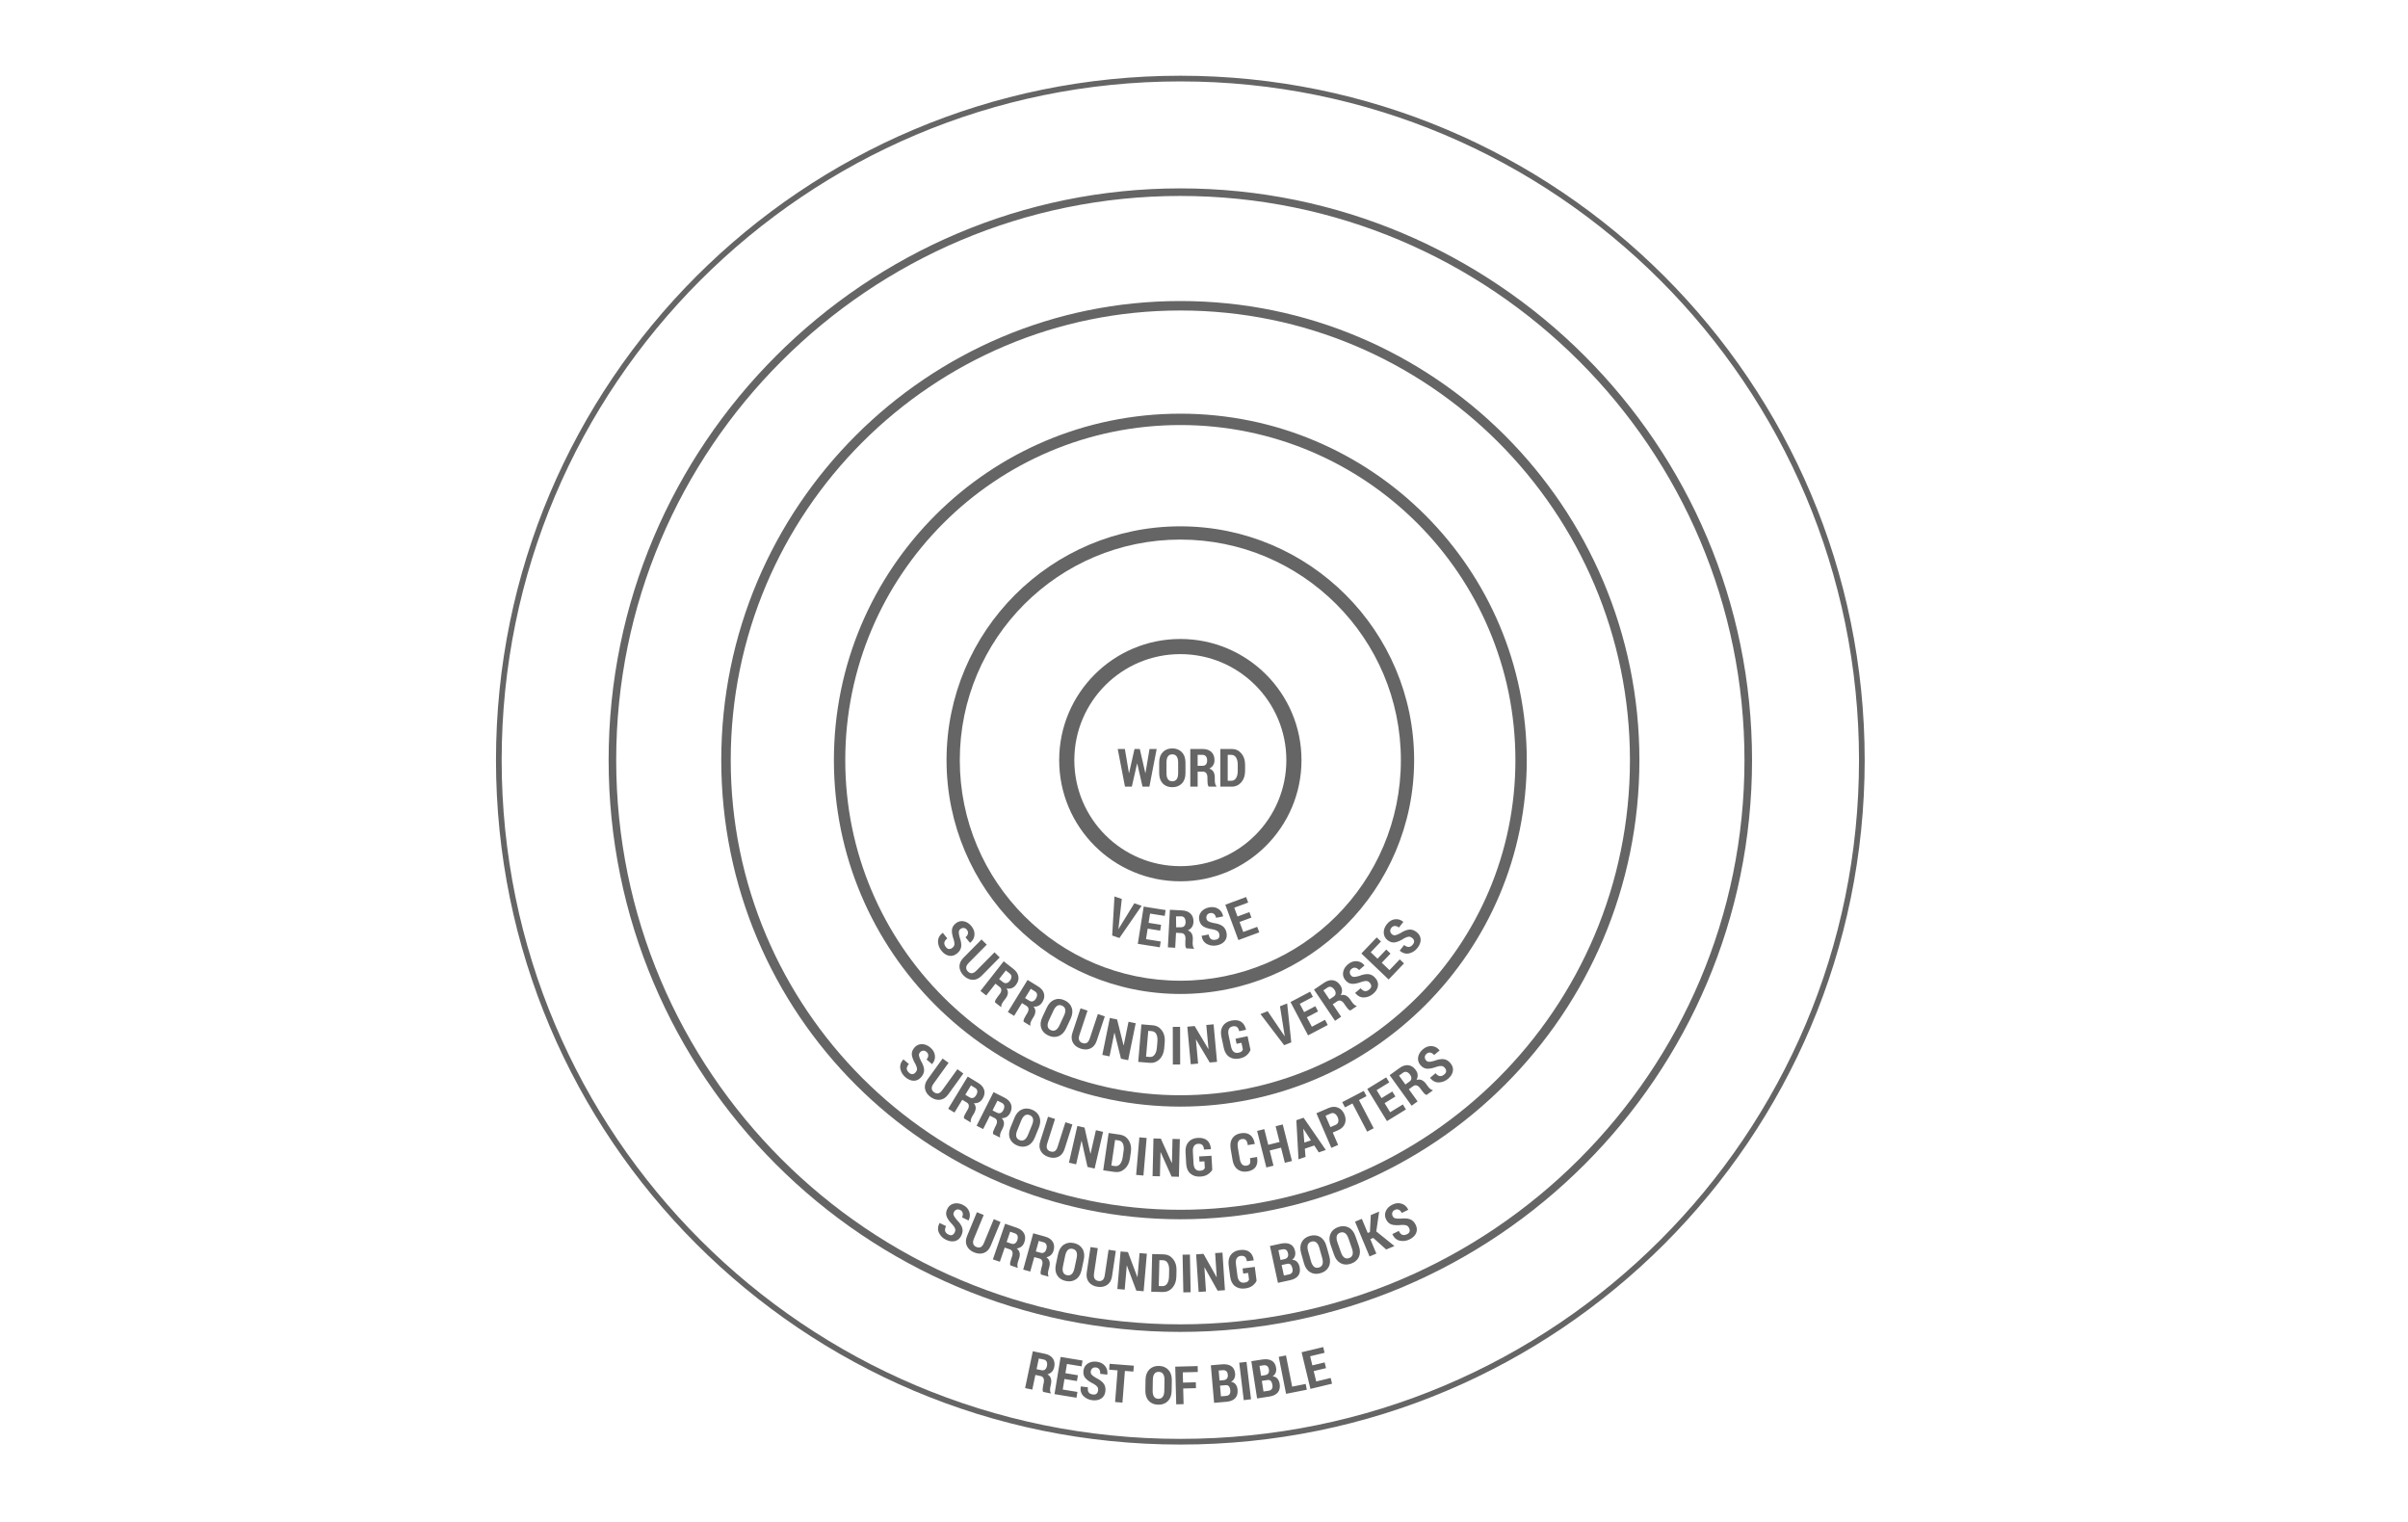 <?xml version="1.0" encoding="UTF-8"?>
<svg width="636px" height="402px" viewBox="0 0 636 402" version="1.1" xmlns="http://www.w3.org/2000/svg" xmlns:xlink="http://www.w3.org/1999/xlink">
    <!-- Generator: Sketch 54.1 (76490) - https://sketchapp.com -->
    <title>context</title>
    <desc>Created with Sketch.</desc>
    <g id="context" stroke="none" stroke-width="1" fill="none" fill-rule="evenodd">
        <rect fill="#FFFFFF" x="0" y="0" width="636" height="402"></rect>
        <g id="Group" transform="translate(131, 20)">
            <path d="M180.75,361.5 C280.575,361.5 361.5,280.575 361.5,180.75 C361.5,80.925 280.575,0 180.75,0 C80.925,0 0,80.925 0,180.75 C0,280.575 80.925,361.5 180.75,361.5 Z M180.75,360 C81.753,360 1.5,279.747 1.5,180.75 C1.5,81.753 81.753,1.5 180.75,1.5 C279.747,1.5 360,81.753 360,180.75 C360,279.747 279.747,360 180.75,360 Z" id="Oval" fill="#656565" fill-rule="nonzero"></path>
            <path d="M10.75,180.75 C10.75,274.638 86.862,350.75 180.75,350.75 L180.75,350.75 C274.638,350.75 350.75,274.638 350.75,180.75" id="Path"></path>
            <path d="M40.75,180.75 C40.75,258.07 103.43,320.75 180.75,320.75 L180.75,320.75 C258.07,320.75 320.75,258.07 320.75,180.75" id="Path"></path>
            <path d="M69.75,180.75 C69.75,242.054 119.446,291.75 180.75,291.75 L180.75,291.75 C242.054,291.75 291.75,242.054 291.75,180.75" id="Path"></path>
            <path d="M100.75,180.75 C100.75,224.933 136.567,260.75 180.75,260.75 L180.75,260.75 C224.933,260.75 260.75,224.933 260.75,180.75" id="Path"></path>
            <path d="M129.75,180.75 C129.75,208.917 152.583,231.75 180.75,231.75 L180.75,231.75 C208.917,231.75 231.75,208.917 231.75,180.75" id="Path"></path>
            <path d="M164.437,224.958 L164.384,225.344 L164.422,225.358 L164.611,225.04 L168.599,218.553 L170.532,219.218 L164.663,227.725 L162.75,227.067 L163.357,216.75 L165.29,217.415 L164.437,224.958 Z M175.425,225.772 L172.124,225.247 L171.682,228.029 L175.564,228.645 L175.321,230.178 L169.514,229.256 L171.076,219.426 L176.868,220.346 L176.624,221.885 L172.755,221.271 L172.367,223.715 L175.669,224.239 L175.425,225.772 Z M179.61,226.345 L179.396,230.298 L177.458,230.193 L177.994,220.261 L181.237,220.436 C182.215,220.489 182.969,220.789 183.499,221.335 C184.028,221.882 184.268,222.615 184.219,223.534 C184.19,224.053 184.05,224.494 183.798,224.857 C183.546,225.22 183.19,225.5 182.732,225.699 C183.233,225.9 183.585,226.206 183.788,226.619 C183.992,227.032 184.077,227.538 184.045,228.139 L184.007,228.842 C183.992,229.115 184.008,229.409 184.055,229.724 C184.102,230.039 184.201,230.272 184.353,230.422 L184.345,230.565 L182.338,230.457 C182.187,230.302 182.1,230.06 182.076,229.73 C182.053,229.401 182.051,229.065 182.069,228.724 L182.106,228.048 C182.133,227.552 182.052,227.162 181.864,226.878 C181.677,226.594 181.394,226.442 181.016,226.421 L179.61,226.345 Z M179.652,224.9 L180.951,224.88 C181.347,224.873 181.646,224.748 181.847,224.503 C182.049,224.258 182.146,223.913 182.139,223.466 C182.131,223.01 182.023,222.65 181.814,222.384 C181.605,222.119 181.304,221.989 180.912,221.995 L179.607,222.016 L179.652,224.9 Z M191.046,226.743 C190.97,226.363 190.812,226.082 190.571,225.9 C190.331,225.718 189.941,225.569 189.402,225.454 C188.317,225.303 187.476,225.053 186.879,224.705 C186.283,224.357 185.904,223.779 185.742,222.97 C185.583,222.17 185.748,221.46 186.238,220.839 C186.727,220.219 187.43,219.817 188.347,219.635 C189.276,219.449 190.087,219.579 190.78,220.024 C191.473,220.469 191.896,221.121 192.048,221.978 L192.043,222.021 L190.192,222.39 C190.103,221.943 189.919,221.603 189.641,221.37 C189.362,221.138 189.019,221.062 188.612,221.143 C188.233,221.219 187.959,221.393 187.793,221.665 C187.627,221.938 187.578,222.248 187.648,222.597 C187.712,222.919 187.883,223.16 188.161,223.321 C188.44,223.481 188.897,223.631 189.533,223.769 C190.521,223.897 191.296,224.155 191.859,224.542 C192.421,224.93 192.784,225.532 192.947,226.35 C193.116,227.195 192.966,227.912 192.498,228.503 C192.03,229.093 191.329,229.482 190.395,229.668 C189.466,229.853 188.606,229.742 187.816,229.335 C187.026,228.928 186.542,228.215 186.362,227.196 L186.367,227.153 L188.224,226.783 C188.344,227.386 188.558,227.794 188.865,228.007 C189.173,228.22 189.583,228.275 190.097,228.173 C190.5,228.093 190.777,227.926 190.928,227.673 C191.08,227.419 191.119,227.11 191.046,226.743 Z M199.528,222.334 L196.393,223.494 L197.371,226.136 L201.057,224.771 L201.596,226.227 L196.082,228.267 L192.628,218.933 L198.128,216.897 L198.669,218.359 L194.996,219.718 L195.855,222.039 L198.99,220.879 L199.528,222.334 Z" id="VERSE" fill="#656565" fill-rule="nonzero"></path>
            <path d="M120.545,230.304 C120.846,230.061 121.022,229.79 121.071,229.493 C121.121,229.195 121.072,228.78 120.924,228.249 C120.554,227.218 120.385,226.358 120.416,225.668 C120.448,224.978 120.784,224.373 121.426,223.855 C122.061,223.343 122.767,223.159 123.543,223.305 C124.32,223.451 125.002,223.887 125.589,224.614 C126.185,225.352 126.446,226.131 126.373,226.951 C126.3,227.771 125.92,228.448 125.231,228.98 L125.191,228.995 L124.005,227.528 C124.36,227.241 124.575,226.921 124.652,226.566 C124.729,226.211 124.637,225.872 124.376,225.55 C124.133,225.248 123.852,225.087 123.533,225.066 C123.215,225.045 122.917,225.146 122.641,225.37 C122.385,225.576 122.251,225.84 122.238,226.161 C122.225,226.482 122.305,226.956 122.478,227.584 C122.822,228.518 122.953,229.324 122.872,230.003 C122.79,230.681 122.424,231.282 121.775,231.806 C121.105,232.347 120.4,232.548 119.66,232.407 C118.92,232.267 118.251,231.826 117.652,231.085 C117.057,230.348 116.756,229.535 116.75,228.646 C116.744,227.757 117.151,226.997 117.97,226.365 L118.011,226.35 L119.2,227.823 C118.722,228.209 118.459,228.588 118.413,228.959 C118.367,229.33 118.509,229.72 118.838,230.127 C119.096,230.446 119.372,230.614 119.667,230.631 C119.962,230.648 120.254,230.539 120.545,230.304 Z M133.045,232.858 L128.284,237.677 C127.537,238.432 126.74,238.796 125.893,238.769 C125.045,238.742 124.263,238.375 123.546,237.667 C122.83,236.959 122.454,236.18 122.418,235.331 C122.383,234.482 122.736,233.682 123.479,232.93 L128.241,228.111 L129.622,229.476 L124.86,234.294 C124.434,234.726 124.21,235.131 124.186,235.512 C124.163,235.892 124.313,236.243 124.637,236.563 C124.971,236.893 125.322,237.047 125.689,237.025 C126.056,237.004 126.462,236.768 126.908,236.317 L131.669,231.499 L133.045,232.858 Z M131.923,239.782 L129.48,242.896 L127.953,241.697 L134.093,233.872 L136.647,235.877 C137.418,236.482 137.863,237.16 137.983,237.911 C138.103,238.663 137.879,239.401 137.311,240.125 C136.99,240.534 136.622,240.814 136.207,240.967 C135.792,241.119 135.34,241.145 134.851,241.045 C135.146,241.497 135.258,241.95 135.188,242.404 C135.118,242.859 134.897,243.323 134.526,243.796 L134.091,244.35 C133.922,244.565 133.767,244.815 133.624,245.1 C133.482,245.385 133.429,245.633 133.468,245.842 L133.379,245.955 L131.798,244.715 C131.763,244.501 131.83,244.253 132,243.97 C132.17,243.686 132.361,243.41 132.572,243.141 L132.99,242.609 C133.297,242.218 133.454,241.852 133.464,241.512 C133.473,241.172 133.329,240.885 133.031,240.651 L131.923,239.782 Z M132.881,238.561 L133.903,239.363 C134.215,239.608 134.526,239.698 134.837,239.635 C135.147,239.572 135.44,239.364 135.716,239.013 C135.997,238.654 136.14,238.306 136.145,237.968 C136.149,237.63 135.998,237.34 135.689,237.098 L134.662,236.292 L132.881,238.561 Z M138.921,244.913 L136.848,248.285 L135.194,247.268 L140.404,238.795 L143.17,240.496 C144.004,241.009 144.524,241.632 144.729,242.365 C144.933,243.098 144.795,243.857 144.312,244.641 C144.04,245.084 143.707,245.404 143.312,245.603 C142.917,245.801 142.471,245.879 141.973,245.835 C142.317,246.25 142.481,246.687 142.463,247.147 C142.445,247.607 142.278,248.093 141.963,248.605 L141.594,249.205 C141.451,249.438 141.325,249.704 141.216,250.004 C141.107,250.303 141.083,250.555 141.145,250.758 L141.07,250.881 L139.358,249.828 C139.298,249.62 139.337,249.366 139.474,249.065 C139.611,248.764 139.769,248.468 139.948,248.177 L140.302,247.6 C140.562,247.177 140.678,246.796 140.648,246.457 C140.619,246.118 140.443,245.849 140.121,245.651 L138.921,244.913 Z M139.734,243.591 L140.84,244.272 C141.178,244.479 141.497,244.534 141.799,244.436 C142.1,244.337 142.367,244.098 142.601,243.717 C142.84,243.329 142.942,242.967 142.909,242.63 C142.875,242.294 142.691,242.023 142.357,241.818 L141.245,241.134 L139.734,243.591 Z M150.597,251.565 C150.104,252.622 149.432,253.315 148.58,253.642 C147.729,253.969 146.826,253.909 145.872,253.464 C144.918,253.019 144.294,252.367 144.002,251.506 C143.709,250.645 143.81,249.687 144.303,248.629 L145.482,246.102 C145.973,245.048 146.644,244.354 147.494,244.019 C148.344,243.684 149.244,243.738 150.194,244.181 C151.144,244.624 151.768,245.281 152.066,246.152 C152.364,247.022 152.267,247.984 151.776,249.038 L150.597,251.565 Z M150.029,248.207 C150.329,247.563 150.436,247.021 150.35,246.581 C150.263,246.141 149.991,245.814 149.533,245.6 C149.07,245.384 148.647,245.386 148.264,245.604 C147.88,245.822 147.537,246.256 147.235,246.904 L146.05,249.444 C145.745,250.097 145.635,250.641 145.718,251.077 C145.801,251.513 146.072,251.838 146.531,252.052 C146.985,252.264 147.408,252.263 147.8,252.048 C148.191,251.833 148.539,251.4 148.844,250.747 L150.029,248.207 Z M160.802,248.417 L158.667,254.846 C158.333,255.854 157.78,256.533 157.008,256.884 C156.235,257.235 155.372,257.252 154.416,256.935 C153.46,256.618 152.778,256.087 152.37,255.341 C151.962,254.596 151.924,253.722 152.257,252.718 L154.392,246.289 L156.234,246.9 L154.1,253.33 C153.909,253.905 153.887,254.368 154.035,254.72 C154.182,255.071 154.472,255.319 154.905,255.462 C155.35,255.61 155.733,255.593 156.052,255.411 C156.372,255.229 156.632,254.838 156.831,254.236 L158.966,247.807 L160.802,248.417 Z M166.968,259.985 L165.073,259.598 L163.366,252.754 L163.323,252.759 L162.052,258.981 L160.143,258.591 L162.135,248.839 L164.044,249.229 L165.752,256.067 L165.795,256.061 L167.064,249.846 L168.96,250.233 L166.968,259.985 Z M169.628,260.439 L170.465,250.521 L173.463,250.774 C174.48,250.86 175.287,251.316 175.885,252.141 C176.483,252.967 176.731,253.986 176.629,255.199 L176.488,256.868 C176.386,258.08 175.97,259.042 175.243,259.754 C174.515,260.465 173.642,260.778 172.625,260.692 L169.628,260.439 Z M172.276,252.238 L171.7,259.057 L172.647,259.136 C173.187,259.182 173.624,258.982 173.956,258.537 C174.289,258.092 174.488,257.481 174.553,256.704 L174.695,255.022 C174.761,254.25 174.667,253.618 174.413,253.125 C174.16,252.633 173.763,252.364 173.222,252.318 L172.276,252.238 Z M180.706,261.135 L178.772,261.138 L178.756,251.185 L180.69,251.182 L180.706,261.135 Z M190.439,260.428 L188.513,260.604 L184.903,254.544 L184.864,254.561 L185.443,260.885 L183.503,261.063 L182.595,251.151 L184.535,250.974 L188.144,257.027 L188.184,257.01 L187.605,250.693 L189.532,250.516 L190.439,260.428 Z M199.279,257.274 C199.105,257.749 198.789,258.202 198.331,258.632 C197.873,259.063 197.241,259.364 196.434,259.536 C195.391,259.758 194.489,259.631 193.728,259.155 C192.967,258.679 192.467,257.877 192.227,256.749 L191.594,253.78 C191.356,252.662 191.476,251.73 191.953,250.985 C192.43,250.24 193.171,249.761 194.173,249.548 C195.252,249.318 196.117,249.41 196.769,249.823 C197.421,250.236 197.863,250.933 198.095,251.913 L198.09,251.956 L196.305,252.337 C196.175,251.791 195.968,251.417 195.685,251.214 C195.402,251.011 195.024,250.96 194.552,251.061 C194.088,251.159 193.76,251.401 193.566,251.784 C193.373,252.168 193.348,252.694 193.49,253.362 L194.125,256.344 C194.271,257.026 194.511,257.503 194.846,257.774 C195.181,258.045 195.602,258.127 196.111,258.018 C196.489,257.938 196.758,257.827 196.917,257.686 C197.076,257.545 197.191,257.362 197.265,257.137 L196.893,255.391 L195.609,255.665 L195.324,254.328 L198.507,253.65 L199.279,257.274 Z M208.08,253.332 L208.291,253.66 L208.329,253.645 L208.266,253.28 L207.066,245.761 L208.966,245.006 L210.054,255.284 L208.174,256.031 L201.914,247.808 L203.813,247.053 L208.08,253.332 Z M217.13,247.107 L214.173,248.665 L215.486,251.157 L218.963,249.325 L219.687,250.697 L214.486,253.438 L209.846,244.632 L215.035,241.898 L215.761,243.277 L212.296,245.103 L213.45,247.292 L216.407,245.734 L217.13,247.107 Z M221.008,245.225 L223.218,248.508 L221.608,249.593 L216.052,241.343 L218.746,239.529 C219.559,238.982 220.341,238.767 221.093,238.884 C221.845,239.001 222.478,239.442 222.992,240.205 C223.282,240.636 223.436,241.072 223.453,241.514 C223.47,241.956 223.356,242.394 223.111,242.829 C223.631,242.687 224.096,242.72 224.507,242.926 C224.918,243.133 225.292,243.486 225.628,243.985 L226.021,244.569 C226.174,244.796 226.364,245.021 226.591,245.244 C226.819,245.467 227.038,245.593 227.249,245.621 L227.329,245.74 L225.662,246.863 C225.449,246.831 225.233,246.69 225.016,246.441 C224.798,246.192 224.594,245.925 224.403,245.642 L224.025,245.081 C223.748,244.669 223.449,244.406 223.128,244.292 C222.807,244.179 222.489,244.228 222.176,244.439 L221.008,245.225 Z M220.141,243.938 L221.218,243.213 C221.547,242.991 221.729,242.723 221.764,242.408 C221.8,242.093 221.692,241.751 221.443,241.38 C221.188,241.002 220.901,240.759 220.581,240.651 C220.26,240.542 219.938,240.597 219.613,240.816 L218.53,241.545 L220.141,243.938 Z M230.814,239.587 C230.564,239.291 230.289,239.123 229.99,239.081 C229.691,239.039 229.278,239.098 228.751,239.259 C227.729,239.654 226.873,239.844 226.183,239.83 C225.492,239.816 224.879,239.495 224.345,238.866 C223.817,238.244 223.617,237.543 223.743,236.763 C223.87,235.983 224.289,235.29 225.001,234.685 C225.724,234.072 226.496,233.791 227.318,233.844 C228.139,233.896 228.825,234.26 229.375,234.935 L229.391,234.975 L227.953,236.196 C227.658,235.849 227.332,235.642 226.975,235.574 C226.619,235.506 226.282,235.606 225.966,235.875 C225.671,236.125 225.517,236.41 225.504,236.729 C225.491,237.048 225.599,237.343 225.83,237.614 C226.042,237.864 226.309,237.992 226.63,237.997 C226.951,238.002 227.424,237.911 228.047,237.722 C228.972,237.355 229.775,237.203 230.455,237.268 C231.135,237.333 231.745,237.684 232.285,238.319 C232.843,238.976 233.061,239.676 232.939,240.419 C232.817,241.163 232.393,241.843 231.667,242.459 C230.944,243.073 230.139,243.394 229.251,243.422 C228.363,243.45 227.593,243.062 226.94,242.259 L226.924,242.219 L228.367,240.993 C228.766,241.462 229.151,241.714 229.523,241.751 C229.895,241.788 230.281,241.637 230.68,241.297 C230.993,241.032 231.154,240.752 231.163,240.457 C231.173,240.161 231.056,239.872 230.814,239.587 Z M236.26,231.838 L233.953,234.257 L235.991,236.201 L238.704,233.356 L239.827,234.427 L235.769,238.681 L228.567,231.812 L232.615,227.568 L233.743,228.643 L231.039,231.478 L232.83,233.186 L235.137,230.767 L236.26,231.838 Z M241.971,227.702 C241.666,227.463 241.363,227.353 241.061,227.372 C240.76,227.391 240.367,227.532 239.883,227.796 C238.962,228.388 238.162,228.747 237.482,228.872 C236.803,228.997 236.138,228.805 235.489,228.297 C234.846,227.794 234.509,227.148 234.476,226.358 C234.443,225.568 234.715,224.805 235.29,224.07 C235.875,223.323 236.575,222.893 237.39,222.779 C238.206,222.665 238.951,222.884 239.625,223.435 L239.649,223.471 L238.486,224.956 C238.127,224.676 237.766,224.538 237.403,224.543 C237.04,224.548 236.731,224.714 236.475,225.041 C236.236,225.346 236.143,225.656 236.194,225.971 C236.245,226.286 236.411,226.553 236.691,226.772 C236.949,226.974 237.236,227.046 237.552,226.986 C237.868,226.927 238.312,226.742 238.885,226.432 C239.717,225.886 240.473,225.576 241.153,225.503 C241.832,225.43 242.5,225.651 243.157,226.165 C243.835,226.696 244.189,227.338 244.219,228.09 C244.249,228.843 243.97,229.594 243.383,230.344 C242.799,231.091 242.075,231.567 241.21,231.773 C240.346,231.979 239.513,231.754 238.713,231.098 L238.689,231.062 L239.856,229.571 C240.341,229.951 240.769,230.121 241.141,230.082 C241.512,230.043 241.86,229.817 242.183,229.405 C242.436,229.082 242.537,228.775 242.487,228.484 C242.437,228.193 242.265,227.932 241.971,227.702 Z" id="SURROUNDINGVERSES" fill="#656565" fill-rule="nonzero"></path>
            <path d="M110.841,263.188 C111.092,262.892 111.213,262.594 111.206,262.292 C111.198,261.99 111.072,261.592 110.827,261.099 C110.27,260.156 109.942,259.342 109.843,258.658 C109.744,257.975 109.961,257.318 110.494,256.688 C111.021,256.066 111.679,255.753 112.47,255.75 C113.26,255.747 114.012,256.048 114.725,256.651 C115.449,257.263 115.852,257.979 115.935,258.798 C116.018,259.618 115.771,260.354 115.195,261.006 L115.158,261.029 L113.718,259.81 C114.012,259.462 114.163,259.107 114.172,258.744 C114.181,258.381 114.027,258.066 113.71,257.798 C113.414,257.548 113.108,257.442 112.791,257.482 C112.474,257.521 112.201,257.676 111.971,257.948 C111.759,258.198 111.677,258.482 111.725,258.8 C111.772,259.118 111.94,259.569 112.228,260.153 C112.742,261.005 113.022,261.773 113.07,262.454 C113.117,263.136 112.871,263.795 112.332,264.432 C111.776,265.089 111.121,265.419 110.368,265.42 C109.614,265.421 108.874,265.114 108.147,264.499 C107.423,263.887 106.975,263.145 106.802,262.273 C106.629,261.402 106.886,260.578 107.571,259.803 L107.608,259.781 L109.054,261.004 C108.656,261.474 108.47,261.895 108.495,262.268 C108.519,262.641 108.732,262.997 109.132,263.335 C109.445,263.6 109.748,263.713 110.04,263.674 C110.333,263.635 110.6,263.473 110.841,263.188 Z M123.438,263.505 L119.474,268.998 C118.853,269.859 118.121,270.342 117.28,270.445 C116.438,270.548 115.608,270.305 114.792,269.716 C113.975,269.127 113.484,268.415 113.318,267.582 C113.152,266.749 113.379,265.903 113.997,265.046 L117.962,259.553 L119.536,260.689 L115.572,266.182 C115.217,266.674 115.057,267.109 115.093,267.489 C115.128,267.868 115.33,268.191 115.7,268.458 C116.08,268.732 116.451,268.831 116.81,268.753 C117.17,268.676 117.535,268.38 117.905,267.866 L121.87,262.373 L123.438,263.505 Z M123.149,270.441 L121.094,273.823 L119.434,272.815 L124.599,264.315 L127.374,266.001 C128.212,266.51 128.735,267.13 128.943,267.862 C129.152,268.594 129.017,269.353 128.539,270.14 C128.269,270.584 127.937,270.906 127.543,271.107 C127.149,271.308 126.704,271.387 126.206,271.346 C126.552,271.759 126.718,272.196 126.702,272.656 C126.687,273.116 126.523,273.603 126.211,274.117 L125.845,274.718 C125.703,274.952 125.578,275.219 125.471,275.519 C125.363,275.819 125.341,276.071 125.404,276.274 L125.329,276.397 L123.612,275.353 C123.551,275.146 123.588,274.891 123.724,274.589 C123.859,274.288 124.015,273.991 124.193,273.699 L124.544,273.12 C124.802,272.696 124.916,272.314 124.884,271.975 C124.853,271.636 124.676,271.368 124.352,271.172 L123.149,270.441 Z M123.955,269.115 L125.065,269.789 C125.404,269.995 125.723,270.048 126.024,269.948 C126.325,269.848 126.591,269.607 126.823,269.226 C127.06,268.836 127.16,268.473 127.124,268.137 C127.089,267.801 126.903,267.531 126.569,267.327 L125.453,266.649 L123.955,269.115 Z M130.452,274.643 L128.669,278.177 L126.936,277.303 L131.415,268.422 L134.314,269.884 C135.189,270.325 135.759,270.902 136.024,271.616 C136.29,272.329 136.216,273.096 135.801,273.918 C135.567,274.382 135.262,274.73 134.885,274.961 C134.508,275.192 134.07,275.306 133.571,275.305 C133.948,275.689 134.148,276.111 134.169,276.571 C134.189,277.031 134.064,277.529 133.793,278.066 L133.476,278.695 C133.353,278.939 133.25,279.215 133.166,279.522 C133.083,279.83 133.08,280.082 133.159,280.28 L133.095,280.408 L131.3,279.503 C131.223,279.301 131.24,279.045 131.352,278.733 C131.463,278.422 131.595,278.113 131.749,277.808 L132.054,277.204 C132.278,276.761 132.36,276.371 132.302,276.036 C132.245,275.7 132.047,275.447 131.709,275.277 L130.452,274.643 Z M131.15,273.257 L132.31,273.842 C132.664,274.021 132.987,274.048 133.279,273.925 C133.571,273.802 133.817,273.541 134.018,273.142 C134.224,272.735 134.295,272.365 134.233,272.033 C134.171,271.7 133.965,271.446 133.615,271.269 L132.449,270.681 L131.15,273.257 Z M142.319,280.408 C141.878,281.488 141.24,282.211 140.405,282.579 C139.571,282.947 138.666,282.932 137.692,282.534 C136.717,282.136 136.063,281.514 135.729,280.669 C135.395,279.823 135.449,278.861 135.89,277.781 L136.945,275.199 C137.384,274.123 138.021,273.397 138.854,273.021 C139.687,272.645 140.588,272.655 141.559,273.052 C142.529,273.448 143.184,274.074 143.524,274.929 C143.864,275.784 143.814,276.75 143.374,277.826 L142.319,280.408 Z M141.588,277.081 C141.857,276.423 141.938,275.876 141.83,275.441 C141.723,275.006 141.435,274.692 140.966,274.501 C140.494,274.308 140.071,274.33 139.699,274.567 C139.327,274.803 139.005,275.253 138.734,275.915 L137.674,278.51 C137.402,279.176 137.318,279.725 137.422,280.157 C137.527,280.588 137.813,280.9 138.281,281.091 C138.745,281.281 139.168,281.259 139.549,281.026 C139.929,280.792 140.256,280.342 140.528,279.676 L141.588,277.081 Z M152.24,276.966 L150.187,283.422 C149.865,284.434 149.32,285.12 148.553,285.481 C147.785,285.842 146.922,285.87 145.962,285.565 C145.002,285.259 144.314,284.737 143.896,283.997 C143.479,283.256 143.43,282.383 143.751,281.375 L145.804,274.919 L147.654,275.508 L145.601,281.963 C145.417,282.541 145.401,283.005 145.553,283.354 C145.705,283.704 145.998,283.948 146.432,284.086 C146.88,284.228 147.262,284.206 147.579,284.02 C147.897,283.834 148.151,283.439 148.343,282.836 L150.397,276.38 L152.24,276.966 Z M158.114,288.613 L156.229,288.18 L154.688,281.297 L154.645,281.301 L153.224,287.49 L151.325,287.054 L153.552,277.354 L155.451,277.79 L156.993,284.667 L157.036,284.663 L158.456,278.48 L160.342,278.913 L158.114,288.613 Z M160.38,289.071 L161.812,279.221 L164.789,279.654 C165.799,279.801 166.578,280.304 167.125,281.164 C167.672,282.024 167.858,283.057 167.683,284.261 L167.442,285.918 C167.267,287.122 166.795,288.058 166.026,288.724 C165.257,289.391 164.367,289.65 163.357,289.503 L160.38,289.071 Z M163.516,281.044 L162.531,287.815 L163.472,287.952 C164.008,288.03 164.456,287.857 164.815,287.432 C165.174,287.008 165.409,286.41 165.521,285.639 L165.764,283.968 C165.876,283.201 165.82,282.565 165.596,282.058 C165.373,281.551 164.993,281.259 164.456,281.181 L163.516,281.044 Z M171.002,290.45 L169.075,290.285 L169.924,280.368 L171.852,280.533 L171.002,290.45 Z M180.375,290.779 L178.441,290.732 L175.555,284.296 L175.514,284.308 L175.359,290.657 L173.412,290.61 L173.654,280.66 L175.602,280.707 L178.488,287.137 L178.529,287.124 L178.684,280.782 L180.618,280.829 L180.375,290.779 Z M189.183,288.93 C188.939,289.373 188.557,289.772 188.039,290.127 C187.52,290.483 186.849,290.684 186.025,290.73 C184.961,290.79 184.089,290.526 183.41,289.939 C182.731,289.352 182.359,288.483 182.295,287.332 L182.124,284.301 C182.06,283.159 182.321,282.257 182.906,281.594 C183.492,280.931 184.297,280.571 185.321,280.513 C186.422,280.451 187.263,280.675 187.844,281.183 C188.425,281.691 188.755,282.447 188.834,283.452 L188.823,283.493 L187,283.596 C186.955,283.037 186.808,282.635 186.56,282.392 C186.311,282.148 185.945,282.039 185.463,282.066 C184.99,282.093 184.628,282.281 184.379,282.631 C184.129,282.98 184.023,283.496 184.062,284.179 L184.233,287.223 C184.272,287.919 184.436,288.427 184.726,288.746 C185.015,289.065 185.42,289.21 185.938,289.181 C186.325,289.159 186.608,289.091 186.786,288.976 C186.964,288.861 187.107,288.697 187.214,288.486 L187.114,286.705 L185.803,286.778 L185.726,285.413 L188.975,285.231 L189.183,288.93 Z M200.984,285.553 L201.011,285.59 C201.203,286.667 201.084,287.524 200.656,288.16 C200.227,288.797 199.506,289.201 198.49,289.373 C197.475,289.545 196.611,289.371 195.899,288.851 C195.187,288.332 194.734,287.501 194.541,286.36 L194.045,283.428 C193.852,282.291 193.996,281.36 194.476,280.634 C194.956,279.907 195.689,279.461 196.673,279.294 C197.715,279.118 198.55,279.263 199.176,279.73 C199.803,280.197 200.218,280.975 200.421,282.064 L200.408,282.108 L198.561,282.421 C198.479,281.773 198.313,281.325 198.063,281.077 C197.813,280.828 197.436,280.746 196.933,280.831 C196.501,280.904 196.2,281.129 196.028,281.504 C195.856,281.88 195.827,282.41 195.943,283.093 L196.442,286.038 C196.559,286.73 196.768,287.224 197.07,287.519 C197.372,287.815 197.759,287.923 198.231,287.843 C198.694,287.764 198.994,287.576 199.13,287.278 C199.267,286.98 199.269,286.509 199.137,285.866 L200.984,285.553 Z M210.236,286.613 L208.354,287.089 L207.344,283.092 L204.348,283.849 L205.358,287.846 L203.469,288.323 L201.031,278.673 L202.92,278.196 L203.968,282.345 L206.964,281.588 L205.915,277.439 L207.797,276.963 L210.236,286.613 Z M216.121,282.513 L213.637,283.362 L213.816,285.533 L211.959,286.168 L211.394,275.843 L213.308,275.189 L219.172,283.703 L217.315,284.338 L216.121,282.513 Z M213.506,281.753 L215.24,281.16 L213.254,278.118 L213.216,278.132 L213.506,281.753 Z M221.009,279.094 L222.422,282.371 L220.634,283.143 L216.69,274.004 L219.866,272.634 C220.778,272.24 221.614,272.199 222.374,272.512 C223.134,272.824 223.703,273.417 224.081,274.292 C224.46,275.17 224.501,275.993 224.204,276.759 C223.906,277.525 223.304,278.104 222.396,278.496 L221.009,279.094 Z M220.391,277.663 L221.778,277.065 C222.159,276.9 222.389,276.635 222.469,276.268 C222.549,275.901 222.496,275.502 222.31,275.071 C222.122,274.636 221.867,274.318 221.544,274.117 C221.222,273.916 220.868,273.899 220.483,274.065 L219.096,274.663 L220.391,277.663 Z M229.919,269.486 L227.931,270.524 L231.818,277.964 L230.097,278.863 L226.211,271.423 L224.235,272.454 L223.514,271.073 L229.197,268.104 L229.919,269.486 Z M237.55,269.586 L234.7,271.334 L236.173,273.734 L239.523,271.679 L240.335,273.002 L235.323,276.076 L230.12,267.591 L235.119,264.525 L235.934,265.853 L232.595,267.901 L233.889,270.011 L236.738,268.263 L237.55,269.586 Z M241.103,267.666 L243.416,270.878 L241.84,272.012 L236.028,263.941 L238.663,262.044 C239.458,261.471 240.233,261.231 240.988,261.325 C241.743,261.418 242.39,261.839 242.928,262.586 C243.232,263.007 243.399,263.438 243.43,263.879 C243.461,264.32 243.361,264.762 243.129,265.204 C243.644,265.046 244.111,265.064 244.528,265.258 C244.946,265.451 245.33,265.792 245.682,266.28 L246.093,266.852 C246.253,267.074 246.45,267.293 246.684,267.509 C246.918,267.725 247.142,267.843 247.354,267.865 L247.437,267.981 L245.807,269.156 C245.592,269.131 245.372,268.997 245.147,268.755 C244.922,268.512 244.71,268.253 244.51,267.975 L244.114,267.426 C243.824,267.023 243.517,266.77 243.192,266.666 C242.868,266.563 242.552,266.622 242.245,266.843 L241.103,267.666 Z M240.196,266.407 L241.25,265.648 C241.572,265.416 241.745,265.142 241.77,264.826 C241.796,264.511 241.678,264.171 241.417,263.809 C241.15,263.439 240.855,263.205 240.532,263.107 C240.208,263.008 239.888,263.074 239.569,263.303 L238.51,264.066 L240.196,266.407 Z M250.615,262.036 C250.366,261.739 250.092,261.569 249.794,261.524 C249.495,261.48 249.082,261.537 248.553,261.694 C247.529,262.082 246.672,262.267 245.981,262.248 C245.29,262.229 244.68,261.903 244.151,261.271 C243.627,260.645 243.431,259.943 243.563,259.164 C243.695,258.384 244.119,257.695 244.835,257.095 C245.562,256.486 246.336,256.211 247.157,256.269 C247.979,256.327 248.662,256.696 249.207,257.375 L249.223,257.415 L247.776,258.626 C247.484,258.277 247.159,258.067 246.803,257.997 C246.447,257.926 246.11,258.024 245.792,258.291 C245.495,258.539 245.339,258.823 245.324,259.142 C245.309,259.461 245.415,259.757 245.643,260.029 C245.854,260.281 246.12,260.41 246.441,260.418 C246.763,260.425 247.235,260.337 247.86,260.152 C248.788,259.791 249.592,259.646 250.271,259.715 C250.951,259.785 251.559,260.14 252.094,260.779 C252.647,261.439 252.86,262.141 252.733,262.883 C252.606,263.626 252.177,264.303 251.447,264.915 C250.72,265.523 249.913,265.838 249.025,265.86 C248.136,265.882 247.369,265.489 246.722,264.681 L246.706,264.641 L248.158,263.425 C248.553,263.897 248.936,264.152 249.308,264.192 C249.68,264.231 250.067,264.082 250.468,263.746 C250.783,263.483 250.946,263.203 250.957,262.908 C250.969,262.613 250.855,262.323 250.615,262.036 Z" id="SURROUNDINGCHAPTERS" fill="#656565" fill-rule="nonzero"></path>
            <path d="M121.148,305.482 C121.317,305.133 121.361,304.814 121.278,304.523 C121.196,304.233 120.976,303.879 120.616,303.461 C119.842,302.686 119.322,301.98 119.057,301.342 C118.791,300.704 118.838,300.014 119.198,299.272 C119.554,298.538 120.114,298.071 120.879,297.872 C121.644,297.673 122.447,297.778 123.287,298.185 C124.14,298.599 124.709,299.192 124.992,299.965 C125.276,300.738 125.22,301.512 124.824,302.288 L124.793,302.319 L123.096,301.496 C123.294,301.086 123.353,300.704 123.271,300.35 C123.189,299.996 122.962,299.729 122.589,299.548 C122.24,299.379 121.917,299.353 121.62,299.47 C121.323,299.587 121.097,299.805 120.942,300.125 C120.799,300.42 120.79,300.716 120.914,301.012 C121.039,301.308 121.314,301.703 121.738,302.197 C122.447,302.896 122.91,303.569 123.124,304.218 C123.339,304.867 123.265,305.566 122.901,306.316 C122.525,307.092 121.973,307.573 121.243,307.762 C120.514,307.95 119.721,307.836 118.863,307.421 C118.011,307.007 117.392,306.4 117.008,305.598 C116.624,304.797 116.668,303.936 117.14,303.015 L117.17,302.984 L118.874,303.81 C118.606,304.363 118.53,304.818 118.646,305.173 C118.763,305.528 119.057,305.82 119.528,306.049 C119.898,306.228 120.219,306.262 120.493,306.152 C120.767,306.041 120.985,305.818 121.148,305.482 Z M133.264,302.711 L130.678,308.972 C130.272,309.954 129.672,310.592 128.877,310.887 C128.082,311.183 127.219,311.138 126.288,310.754 C125.357,310.369 124.715,309.791 124.361,309.018 C124.007,308.246 124.032,307.371 124.435,306.394 L127.022,300.132 L128.816,300.874 L126.23,307.135 C125.998,307.695 125.944,308.156 126.066,308.517 C126.188,308.878 126.459,309.145 126.881,309.319 C127.315,309.498 127.697,309.509 128.029,309.35 C128.361,309.191 128.648,308.819 128.89,308.234 L131.476,301.972 L133.264,302.711 Z M134.363,309.481 L133.078,313.224 L131.242,312.594 L134.471,303.187 L137.542,304.241 C138.469,304.559 139.112,305.053 139.472,305.724 C139.832,306.394 139.863,307.165 139.564,308.036 C139.395,308.527 139.14,308.913 138.798,309.193 C138.456,309.473 138.038,309.646 137.543,309.712 C137.97,310.042 138.224,310.433 138.308,310.885 C138.391,311.338 138.335,311.849 138.139,312.418 L137.911,313.084 C137.822,313.342 137.757,313.63 137.716,313.946 C137.675,314.262 137.707,314.512 137.812,314.698 L137.766,314.833 L135.865,314.181 C135.761,313.991 135.743,313.735 135.811,313.411 C135.879,313.087 135.968,312.764 136.079,312.441 L136.299,311.8 C136.46,311.331 136.489,310.933 136.386,310.609 C136.283,310.284 136.053,310.061 135.695,309.938 L134.363,309.481 Z M134.867,308.013 L136.095,308.435 C136.47,308.564 136.794,308.547 137.066,308.385 C137.339,308.223 137.547,307.931 137.692,307.509 C137.84,307.078 137.861,306.702 137.754,306.381 C137.648,306.06 137.409,305.836 137.038,305.709 L135.803,305.285 L134.867,308.013 Z M142.17,311.995 L141.115,315.809 L139.244,315.292 L141.896,305.706 L145.026,306.571 C145.97,306.833 146.642,307.287 147.042,307.934 C147.442,308.582 147.52,309.349 147.274,310.236 C147.136,310.737 146.904,311.138 146.58,311.438 C146.256,311.738 145.849,311.937 145.359,312.033 C145.804,312.336 146.083,312.711 146.193,313.157 C146.303,313.604 146.279,314.117 146.118,314.697 L145.93,315.376 C145.857,315.639 145.81,315.93 145.788,316.248 C145.767,316.566 145.814,316.814 145.93,316.993 L145.892,317.131 L143.955,316.595 C143.84,316.412 143.806,316.157 143.854,315.83 C143.902,315.503 143.972,315.174 144.063,314.845 L144.243,314.193 C144.376,313.714 144.381,313.316 144.258,312.998 C144.136,312.68 143.892,312.471 143.528,312.37 L142.17,311.995 Z M142.584,310.499 L143.836,310.846 C144.218,310.951 144.54,310.915 144.802,310.737 C145.064,310.559 145.255,310.255 145.374,309.824 C145.495,309.385 145.493,309.008 145.367,308.695 C145.241,308.381 144.989,308.172 144.612,308.067 L143.353,307.719 L142.584,310.499 Z M154.669,315.386 C154.427,316.527 153.928,317.353 153.172,317.863 C152.416,318.374 151.523,318.52 150.493,318.301 C149.464,318.083 148.709,317.587 148.23,316.815 C147.751,316.042 147.633,315.086 147.875,313.944 L148.454,311.216 C148.695,310.079 149.192,309.252 149.945,308.734 C150.698,308.215 151.587,308.065 152.612,308.283 C153.638,308.5 154.393,309 154.88,309.781 C155.366,310.562 155.489,311.521 155.248,312.658 L154.669,315.386 Z M153.358,312.243 C153.506,311.547 153.488,310.995 153.305,310.586 C153.121,310.176 152.782,309.919 152.287,309.814 C151.788,309.708 151.376,309.805 151.052,310.104 C150.727,310.403 150.491,310.903 150.342,311.603 L149.761,314.344 C149.611,315.049 149.626,315.604 149.806,316.01 C149.985,316.416 150.322,316.672 150.817,316.777 C151.307,316.881 151.719,316.784 152.052,316.487 C152.386,316.19 152.627,315.689 152.777,314.984 L153.358,312.243 Z M163.71,310.342 L162.711,317.043 C162.554,318.093 162.126,318.857 161.425,319.335 C160.725,319.814 159.877,319.979 158.881,319.83 C157.884,319.682 157.121,319.275 156.592,318.611 C156.062,317.947 155.875,317.092 156.031,316.046 L157.03,309.346 L158.95,309.632 L157.951,316.332 C157.862,316.932 157.92,317.392 158.125,317.713 C158.331,318.034 158.659,318.228 159.11,318.295 C159.574,318.365 159.948,318.282 160.232,318.048 C160.515,317.814 160.704,317.384 160.797,316.757 L161.797,310.057 L163.71,310.342 Z M171.056,321.014 L169.129,320.849 L166.642,314.248 L166.6,314.258 L166.057,320.585 L164.116,320.418 L164.967,310.502 L166.908,310.668 L169.395,317.263 L169.437,317.253 L169.98,310.932 L171.907,311.097 L171.056,321.014 Z M173.064,321.14 L173.307,311.19 L176.314,311.264 C177.334,311.288 178.168,311.695 178.814,312.483 C179.46,313.272 179.769,314.274 179.739,315.491 L179.698,317.165 C179.669,318.381 179.312,319.367 178.628,320.12 C177.944,320.874 177.092,321.239 176.071,321.214 L173.064,321.14 Z M175.216,312.796 L175.05,319.637 L176,319.66 C176.542,319.673 176.966,319.447 177.271,318.983 C177.576,318.519 177.739,317.897 177.758,317.118 L177.799,315.43 C177.817,314.655 177.686,314.03 177.403,313.553 C177.121,313.077 176.709,312.832 176.166,312.819 L175.216,312.796 Z M183.475,321.271 L181.54,321.309 L181.345,311.358 L183.28,311.32 L183.475,321.271 Z M192.53,320.737 L190.6,320.864 L187.145,314.714 L187.105,314.73 L187.523,321.067 L185.579,321.195 L184.924,311.264 L186.868,311.136 L190.322,317.279 L190.362,317.263 L189.944,310.933 L191.875,310.805 L192.53,320.737 Z M200.888,318.25 C200.677,318.709 200.325,319.135 199.833,319.527 C199.341,319.919 198.687,320.167 197.868,320.273 C196.811,320.409 195.922,320.209 195.203,319.672 C194.483,319.135 194.05,318.295 193.903,317.152 L193.515,314.141 C193.368,313.007 193.563,312.088 194.1,311.385 C194.637,310.682 195.413,310.264 196.43,310.133 C197.524,309.992 198.379,310.154 198.995,310.619 C199.611,311.084 199.995,311.815 200.146,312.811 L200.138,312.853 L198.327,313.087 C198.242,312.533 198.067,312.143 197.801,311.917 C197.535,311.692 197.163,311.61 196.684,311.672 C196.214,311.733 195.867,311.946 195.643,312.313 C195.419,312.679 195.351,313.202 195.438,313.88 L195.828,316.904 C195.917,317.595 196.118,318.09 196.429,318.387 C196.741,318.685 197.155,318.8 197.67,318.734 C198.054,318.684 198.331,318.596 198.501,318.468 C198.67,318.341 198.801,318.168 198.892,317.949 L198.664,316.179 L197.362,316.347 L197.188,314.991 L200.415,314.575 L200.888,318.25 Z M206.53,318.79 L204.415,309.064 L207.281,308.441 C208.283,308.223 209.114,308.275 209.774,308.598 C210.434,308.921 210.86,309.523 211.052,310.405 C211.153,310.868 211.14,311.301 211.013,311.704 C210.886,312.107 210.637,312.442 210.266,312.709 C210.804,312.718 211.239,312.897 211.571,313.244 C211.904,313.592 212.128,314.035 212.245,314.574 C212.448,315.504 212.335,316.268 211.908,316.865 C211.48,317.461 210.77,317.868 209.777,318.084 L206.53,318.79 Z M207.501,314.087 L208.104,316.859 L209.447,316.567 C209.848,316.48 210.123,316.304 210.273,316.038 C210.423,315.772 210.449,315.419 210.354,314.978 C210.253,314.515 210.091,314.177 209.867,313.964 C209.644,313.752 209.345,313.686 208.971,313.768 L207.501,314.087 Z M207.212,312.758 L208.261,312.53 C208.647,312.437 208.919,312.26 209.079,311.999 C209.24,311.738 209.276,311.404 209.187,310.999 C209.089,310.545 208.909,310.235 208.65,310.07 C208.39,309.905 208.044,309.87 207.612,309.964 L206.65,310.173 L207.212,312.758 Z M220.087,311.731 C220.403,312.854 220.345,313.817 219.913,314.62 C219.481,315.424 218.758,315.968 217.745,316.253 C216.732,316.538 215.833,316.45 215.05,315.989 C214.267,315.527 213.717,314.735 213.401,313.612 L212.646,310.927 C212.331,309.809 212.387,308.845 212.812,308.036 C213.238,307.228 213.956,306.681 214.965,306.397 C215.974,306.114 216.875,306.204 217.669,306.67 C218.463,307.135 219.017,307.927 219.332,309.046 L220.087,311.731 Z M217.466,309.557 C217.273,308.873 217.001,308.392 216.648,308.115 C216.295,307.837 215.876,307.767 215.389,307.904 C214.897,308.043 214.578,308.32 214.429,308.735 C214.281,309.151 214.304,309.703 214.498,310.392 L215.257,313.09 C215.452,313.783 215.723,314.268 216.071,314.544 C216.419,314.82 216.836,314.89 217.323,314.753 C217.805,314.617 218.125,314.34 218.282,313.922 C218.439,313.504 218.42,312.948 218.225,312.255 L217.466,309.557 Z M227.899,309.067 C228.283,310.169 228.283,311.134 227.901,311.962 C227.519,312.79 226.831,313.377 225.837,313.724 C224.843,314.07 223.941,314.037 223.131,313.624 C222.321,313.211 221.724,312.454 221.34,311.352 L220.423,308.719 C220.04,307.621 220.037,306.656 220.413,305.823 C220.788,304.99 221.471,304.401 222.461,304.056 C223.451,303.711 224.356,303.747 225.177,304.163 C225.997,304.579 226.599,305.336 226.981,306.433 L227.899,309.067 Z M225.15,307.057 C224.916,306.386 224.614,305.922 224.246,305.667 C223.877,305.412 223.454,305.368 222.976,305.534 C222.494,305.702 222.192,305.998 222.069,306.422 C221.947,306.846 222.003,307.396 222.238,308.071 L223.161,310.718 C223.398,311.398 223.698,311.865 224.062,312.12 C224.425,312.374 224.846,312.418 225.324,312.252 C225.797,312.087 226.099,311.791 226.231,311.364 C226.362,310.937 226.309,310.384 226.072,309.704 L225.15,307.057 Z M231.71,306.927 L230.927,307.254 L232.521,311.07 L230.723,311.821 L226.888,302.636 L228.686,301.885 L230.245,305.62 L230.825,305.377 L231.058,300.895 L233.259,299.976 L232.506,305.216 L237.302,309.073 L235.12,309.985 L231.71,306.927 Z M241.171,304.329 C241.001,303.981 240.777,303.749 240.498,303.634 C240.219,303.519 239.804,303.473 239.254,303.498 C238.166,303.626 237.289,303.597 236.624,303.412 C235.959,303.226 235.446,302.762 235.085,302.02 C234.728,301.286 234.708,300.557 235.025,299.833 C235.342,299.109 235.921,298.543 236.761,298.135 C237.614,297.72 238.431,297.641 239.214,297.896 C239.997,298.151 240.571,298.675 240.935,299.465 L240.94,299.508 L239.243,300.333 C239.044,299.923 238.78,299.641 238.452,299.487 C238.123,299.332 237.773,299.345 237.4,299.527 C237.051,299.696 236.831,299.934 236.739,300.239 C236.647,300.545 236.679,300.858 236.834,301.177 C236.977,301.473 237.204,301.663 237.514,301.748 C237.824,301.833 238.304,301.861 238.955,301.834 C239.942,301.709 240.758,301.762 241.4,301.994 C242.043,302.227 242.546,302.718 242.911,303.468 C243.287,304.243 243.324,304.975 243.021,305.665 C242.717,306.354 242.137,306.907 241.281,307.324 C240.428,307.738 239.568,307.848 238.701,307.654 C237.834,307.46 237.185,306.892 236.753,305.952 L236.747,305.909 L238.45,305.081 C238.719,305.635 239.029,305.976 239.381,306.104 C239.732,306.232 240.143,306.182 240.614,305.952 C240.983,305.773 241.209,305.542 241.292,305.258 C241.374,304.975 241.334,304.665 241.171,304.329 Z" id="SURROUNDINGBOOKS" fill="#656565" fill-rule="nonzero"></path>
            <path d="M142.461,343.114 L141.65,346.988 L139.75,346.59 L141.788,336.855 L144.966,337.52 C145.925,337.721 146.625,338.131 147.065,338.752 C147.506,339.373 147.632,340.134 147.443,341.035 C147.337,341.543 147.131,341.958 146.827,342.278 C146.522,342.598 146.128,342.822 145.645,342.949 C146.11,343.223 146.411,343.58 146.55,344.018 C146.688,344.457 146.696,344.971 146.573,345.56 L146.428,346.249 C146.372,346.516 146.344,346.81 146.342,347.128 C146.341,347.447 146.403,347.692 146.531,347.863 L146.501,348.003 L144.534,347.591 C144.408,347.416 144.358,347.163 144.385,346.834 C144.412,346.504 144.461,346.172 144.531,345.838 L144.67,345.175 C144.771,344.689 144.751,344.291 144.609,343.982 C144.466,343.673 144.21,343.48 143.839,343.402 L142.461,343.114 Z M142.779,341.595 L144.05,341.861 C144.438,341.942 144.758,341.886 145.008,341.691 C145.258,341.497 145.429,341.181 145.52,340.744 C145.614,340.298 145.588,339.922 145.442,339.617 C145.296,339.312 145.032,339.119 144.648,339.039 L143.37,338.771 L142.779,341.595 Z M153.446,344.728 L150.147,344.187 L149.691,346.966 L153.57,347.602 L153.319,349.133 L147.518,348.182 L149.128,338.36 L154.916,339.309 L154.664,340.847 L150.799,340.213 L150.398,342.655 L153.697,343.196 L153.446,344.728 Z M159.026,347.216 C159.072,346.831 159.009,346.515 158.837,346.267 C158.665,346.019 158.341,345.756 157.865,345.478 C156.881,344.997 156.159,344.498 155.701,343.981 C155.242,343.465 155.062,342.797 155.161,341.978 C155.258,341.168 155.636,340.545 156.295,340.108 C156.953,339.671 157.747,339.508 158.674,339.62 C159.615,339.733 160.346,340.109 160.865,340.748 C161.385,341.387 161.584,342.137 161.462,342.999 L161.443,343.038 L159.57,342.813 C159.625,342.36 159.556,341.98 159.363,341.672 C159.171,341.364 158.869,341.186 158.457,341.136 C158.072,341.09 157.759,341.17 157.516,341.377 C157.273,341.584 157.13,341.864 157.087,342.217 C157.048,342.543 157.136,342.826 157.35,343.065 C157.564,343.304 157.953,343.588 158.514,343.918 C159.413,344.347 160.069,344.834 160.483,345.377 C160.897,345.921 161.054,346.606 160.955,347.434 C160.852,348.289 160.486,348.925 159.857,349.34 C159.229,349.756 158.442,349.906 157.496,349.792 C156.555,349.679 155.773,349.306 155.149,348.673 C154.525,348.04 154.287,347.211 154.433,346.187 L154.452,346.148 L156.331,346.374 C156.258,346.985 156.334,347.44 156.56,347.738 C156.785,348.036 157.158,348.216 157.679,348.279 C158.086,348.328 158.401,348.256 158.624,348.062 C158.847,347.869 158.981,347.587 159.026,347.216 Z M168.346,342.227 L166.11,342.053 L165.458,350.422 L163.522,350.271 L164.175,341.902 L161.953,341.728 L162.074,340.174 L168.467,340.673 L168.346,342.227 Z M178.453,347.312 C178.433,348.479 178.101,349.385 177.456,350.03 C176.812,350.676 175.963,350.989 174.911,350.971 C173.858,350.954 173.023,350.611 172.405,349.944 C171.788,349.277 171.489,348.361 171.509,347.194 L171.556,344.406 C171.576,343.244 171.906,342.337 172.546,341.684 C173.186,341.032 174.03,340.715 175.078,340.733 C176.126,340.75 176.963,341.096 177.59,341.77 C178.217,342.444 178.52,343.362 178.5,344.524 L178.453,347.312 Z M176.566,344.477 C176.578,343.766 176.455,343.228 176.197,342.861 C175.939,342.494 175.557,342.306 175.051,342.298 C174.541,342.289 174.155,342.463 173.894,342.818 C173.633,343.174 173.496,343.709 173.484,344.425 L173.436,347.227 C173.424,347.947 173.545,348.489 173.798,348.854 C174.052,349.218 174.431,349.405 174.937,349.413 C175.438,349.422 175.824,349.248 176.095,348.893 C176.365,348.537 176.506,348 176.519,347.28 L176.566,344.477 Z M184.88,346.604 L181.504,346.692 L181.611,350.826 L179.664,350.877 L179.405,340.927 L185.323,340.773 L185.363,342.331 L181.393,342.435 L181.463,345.141 L184.839,345.053 L184.88,346.604 Z M189.667,350.482 L188.806,340.566 L191.727,340.313 C192.749,340.224 193.566,340.382 194.18,340.786 C194.794,341.19 195.14,341.841 195.218,342.74 C195.259,343.213 195.191,343.641 195.014,344.024 C194.837,344.408 194.547,344.709 194.145,344.926 C194.678,345.004 195.087,345.236 195.372,345.623 C195.657,346.01 195.824,346.478 195.871,347.027 C195.954,347.976 195.745,348.719 195.245,349.257 C194.745,349.794 193.989,350.107 192.976,350.195 L189.667,350.482 Z M191.228,345.941 L191.473,348.768 L192.842,348.649 C193.251,348.613 193.546,348.473 193.729,348.229 C193.911,347.984 193.983,347.637 193.944,347.188 C193.903,346.715 193.785,346.36 193.59,346.12 C193.396,345.881 193.108,345.778 192.726,345.811 L191.228,345.941 Z M191.11,344.586 L192.179,344.493 C192.574,344.45 192.867,344.309 193.059,344.07 C193.251,343.832 193.329,343.506 193.293,343.093 C193.253,342.63 193.114,342.3 192.878,342.103 C192.641,341.906 192.302,341.827 191.862,341.865 L190.881,341.95 L191.11,344.586 Z M199.42,349.541 L197.499,349.773 L196.306,339.891 L198.227,339.66 L199.42,349.541 Z M201.023,349.322 L199.5,339.486 L202.398,339.037 C203.411,338.88 204.238,338.983 204.877,339.345 C205.516,339.707 205.905,340.334 206.043,341.226 C206.116,341.694 206.077,342.126 205.926,342.52 C205.775,342.915 205.506,343.234 205.12,343.479 C205.656,343.52 206.08,343.724 206.39,344.091 C206.701,344.458 206.898,344.914 206.983,345.459 C207.129,346.4 206.97,347.156 206.507,347.725 C206.044,348.295 205.311,348.658 204.307,348.813 L201.023,349.322 Z M202.277,344.687 L202.711,347.49 L204.069,347.28 C204.474,347.217 204.76,347.058 204.925,346.801 C205.091,346.545 205.139,346.194 205.07,345.748 C204.997,345.28 204.856,344.933 204.646,344.707 C204.436,344.481 204.141,344.398 203.763,344.457 L202.277,344.687 Z M202.069,343.342 L203.129,343.178 C203.52,343.108 203.803,342.948 203.978,342.697 C204.154,342.446 204.21,342.116 204.146,341.706 C204.075,341.247 203.915,340.927 203.666,340.747 C203.416,340.566 203.073,340.51 202.636,340.577 L201.664,340.728 L202.069,343.342 Z M210.288,346.202 L213.855,345.494 L214.157,347.016 L208.679,348.104 L206.741,338.341 L208.652,337.962 L210.288,346.202 Z M219.23,341.315 L215.979,342.095 L216.637,344.834 L220.459,343.916 L220.821,345.425 L215.105,346.798 L212.78,337.12 L218.483,335.75 L218.847,337.265 L215.039,338.18 L215.617,340.587 L218.867,339.806 L219.23,341.315 Z" id="RESTOFBIBLE" fill="#656565" fill-rule="nonzero"></path>
            <path d="M180.75,331.75 C264.145,331.75 331.75,264.145 331.75,180.75 C331.75,97.355 264.145,29.75 180.75,29.75 C97.355,29.75 29.75,97.355 29.75,180.75 C29.75,264.145 97.355,331.75 180.75,331.75 Z M180.75,329.75 C98.46,329.75 31.75,263.04 31.75,180.75 C31.75,98.46 98.46,31.75 180.75,31.75 C263.04,31.75 329.75,98.46 329.75,180.75 C329.75,263.04 263.04,329.75 180.75,329.75 Z" id="Oval" fill="#656565" fill-rule="nonzero"></path>
            <path d="M180.75,302 C247.715,302 302,247.715 302,180.75 C302,113.785 247.715,59.5 180.75,59.5 C113.785,59.5 59.5,113.785 59.5,180.75 C59.5,247.715 113.785,302 180.75,302 Z M180.75,299.5 C115.166,299.5 62,246.334 62,180.75 C62,115.166 115.166,62 180.75,62 C246.334,62 299.5,115.166 299.5,180.75 C299.5,246.334 246.334,299.5 180.75,299.5 Z" id="Oval" fill="#656565" fill-rule="nonzero"></path>
            <path d="M180.75,272.25 C231.284,272.25 272.25,231.284 272.25,180.75 C272.25,130.216 231.284,89.25 180.75,89.25 C130.216,89.25 89.25,130.216 89.25,180.75 C89.25,231.284 130.216,272.25 180.75,272.25 Z M180.75,269.25 C131.873,269.25 92.25,229.627 92.25,180.75 C92.25,131.873 131.873,92.25 180.75,92.25 C229.627,92.25 269.25,131.873 269.25,180.75 C269.25,229.627 229.627,269.25 180.75,269.25 Z" id="Oval" fill="#656565" fill-rule="nonzero"></path>
            <path d="M180.75,242.5 C214.854,242.5 242.5,214.854 242.5,180.75 C242.5,146.646 214.854,119 180.75,119 C146.646,119 119,146.646 119,180.75 C119,214.854 146.646,242.5 180.75,242.5 Z M180.75,239 C148.579,239 122.5,212.921 122.5,180.75 C122.5,148.579 148.579,122.5 180.75,122.5 C212.921,122.5 239,148.579 239,180.75 C239,212.921 212.921,239 180.75,239 Z" id="Oval" fill="#656565" fill-rule="nonzero"></path>
            <path d="M180.75,212.75 C198.423,212.75 212.75,198.423 212.75,180.75 C212.75,163.077 198.423,148.75 180.75,148.75 C163.077,148.75 148.75,163.077 148.75,180.75 C148.75,198.423 163.077,212.75 180.75,212.75 Z M180.75,208.75 C165.286,208.75 152.75,196.214 152.75,180.75 C152.75,165.286 165.286,152.75 180.75,152.75 C196.214,152.75 208.75,165.286 208.75,180.75 C208.75,196.214 196.214,208.75 180.75,208.75 Z" id="Oval" fill="#656565" fill-rule="nonzero"></path>
            <path d="M171.499,184.147 L171.54,184.147 L172.613,177.797 L174.5,177.797 L172.579,187.75 L170.767,187.75 L169.366,181.652 L169.325,181.652 L167.937,187.75 L166.132,187.75 L164.211,177.797 L166.098,177.797 L167.171,184.147 L167.212,184.147 L168.648,177.797 L170.042,177.797 L171.499,184.147 Z M182.108,184.175 C182.108,185.341 181.791,186.253 181.158,186.909 C180.524,187.565 179.681,187.894 178.628,187.894 C177.576,187.894 176.735,187.565 176.106,186.909 C175.477,186.253 175.163,185.341 175.163,184.175 L175.163,181.386 C175.163,180.224 175.477,179.311 176.106,178.648 C176.735,177.985 177.573,177.653 178.622,177.653 C179.67,177.653 180.513,177.985 181.151,178.648 C181.789,179.311 182.108,180.224 182.108,181.386 L182.108,184.175 Z M180.173,181.372 C180.173,180.661 180.041,180.125 179.777,179.762 C179.513,179.4 179.127,179.219 178.622,179.219 C178.111,179.219 177.728,179.399 177.473,179.759 C177.218,180.119 177.09,180.657 177.09,181.372 L177.09,184.175 C177.09,184.895 177.22,185.435 177.48,185.795 C177.74,186.155 178.123,186.335 178.628,186.335 C179.13,186.335 179.513,186.155 179.777,185.795 C180.041,185.435 180.173,184.895 180.173,184.175 L180.173,181.372 Z M185.321,183.792 L185.321,187.75 L183.379,187.75 L183.379,177.804 L186.626,177.804 C187.606,177.804 188.375,178.062 188.934,178.58 C189.492,179.097 189.771,179.816 189.771,180.736 C189.771,181.256 189.655,181.704 189.422,182.08 C189.19,182.456 188.85,182.755 188.404,182.979 C188.914,183.152 189.282,183.439 189.508,183.84 C189.733,184.241 189.846,184.742 189.846,185.344 L189.846,186.048 C189.846,186.321 189.878,186.614 189.942,186.926 C190.006,187.238 190.117,187.465 190.277,187.606 L190.277,187.75 L188.267,187.75 C188.108,187.604 188.007,187.367 187.966,187.039 C187.925,186.711 187.905,186.376 187.905,186.034 L187.905,185.357 C187.905,184.861 187.803,184.476 187.601,184.202 C187.398,183.929 187.107,183.792 186.729,183.792 L185.321,183.792 Z M185.321,182.24 L186.62,182.24 C187.016,182.24 187.317,182.119 187.522,181.878 C187.727,181.636 187.83,181.292 187.83,180.846 C187.83,180.39 187.727,180.028 187.522,179.759 C187.317,179.49 187.018,179.355 186.626,179.355 L185.321,179.355 L185.321,182.24 Z M191.316,187.75 L191.316,177.797 L194.324,177.797 C195.345,177.797 196.188,178.183 196.853,178.956 C197.518,179.728 197.851,180.723 197.851,181.939 L197.851,183.614 C197.851,184.831 197.518,185.825 196.853,186.595 C196.188,187.365 195.345,187.75 194.324,187.75 L191.316,187.75 Z M193.264,179.355 L193.264,186.198 L194.214,186.198 C194.757,186.198 195.175,185.962 195.469,185.491 C195.763,185.019 195.91,184.394 195.91,183.614 L195.91,181.926 C195.91,181.151 195.763,180.529 195.469,180.06 C195.175,179.59 194.757,179.355 194.214,179.355 L193.264,179.355 Z" id="WORD" fill="#656565" fill-rule="nonzero"></path>
        </g>
    </g>
</svg>